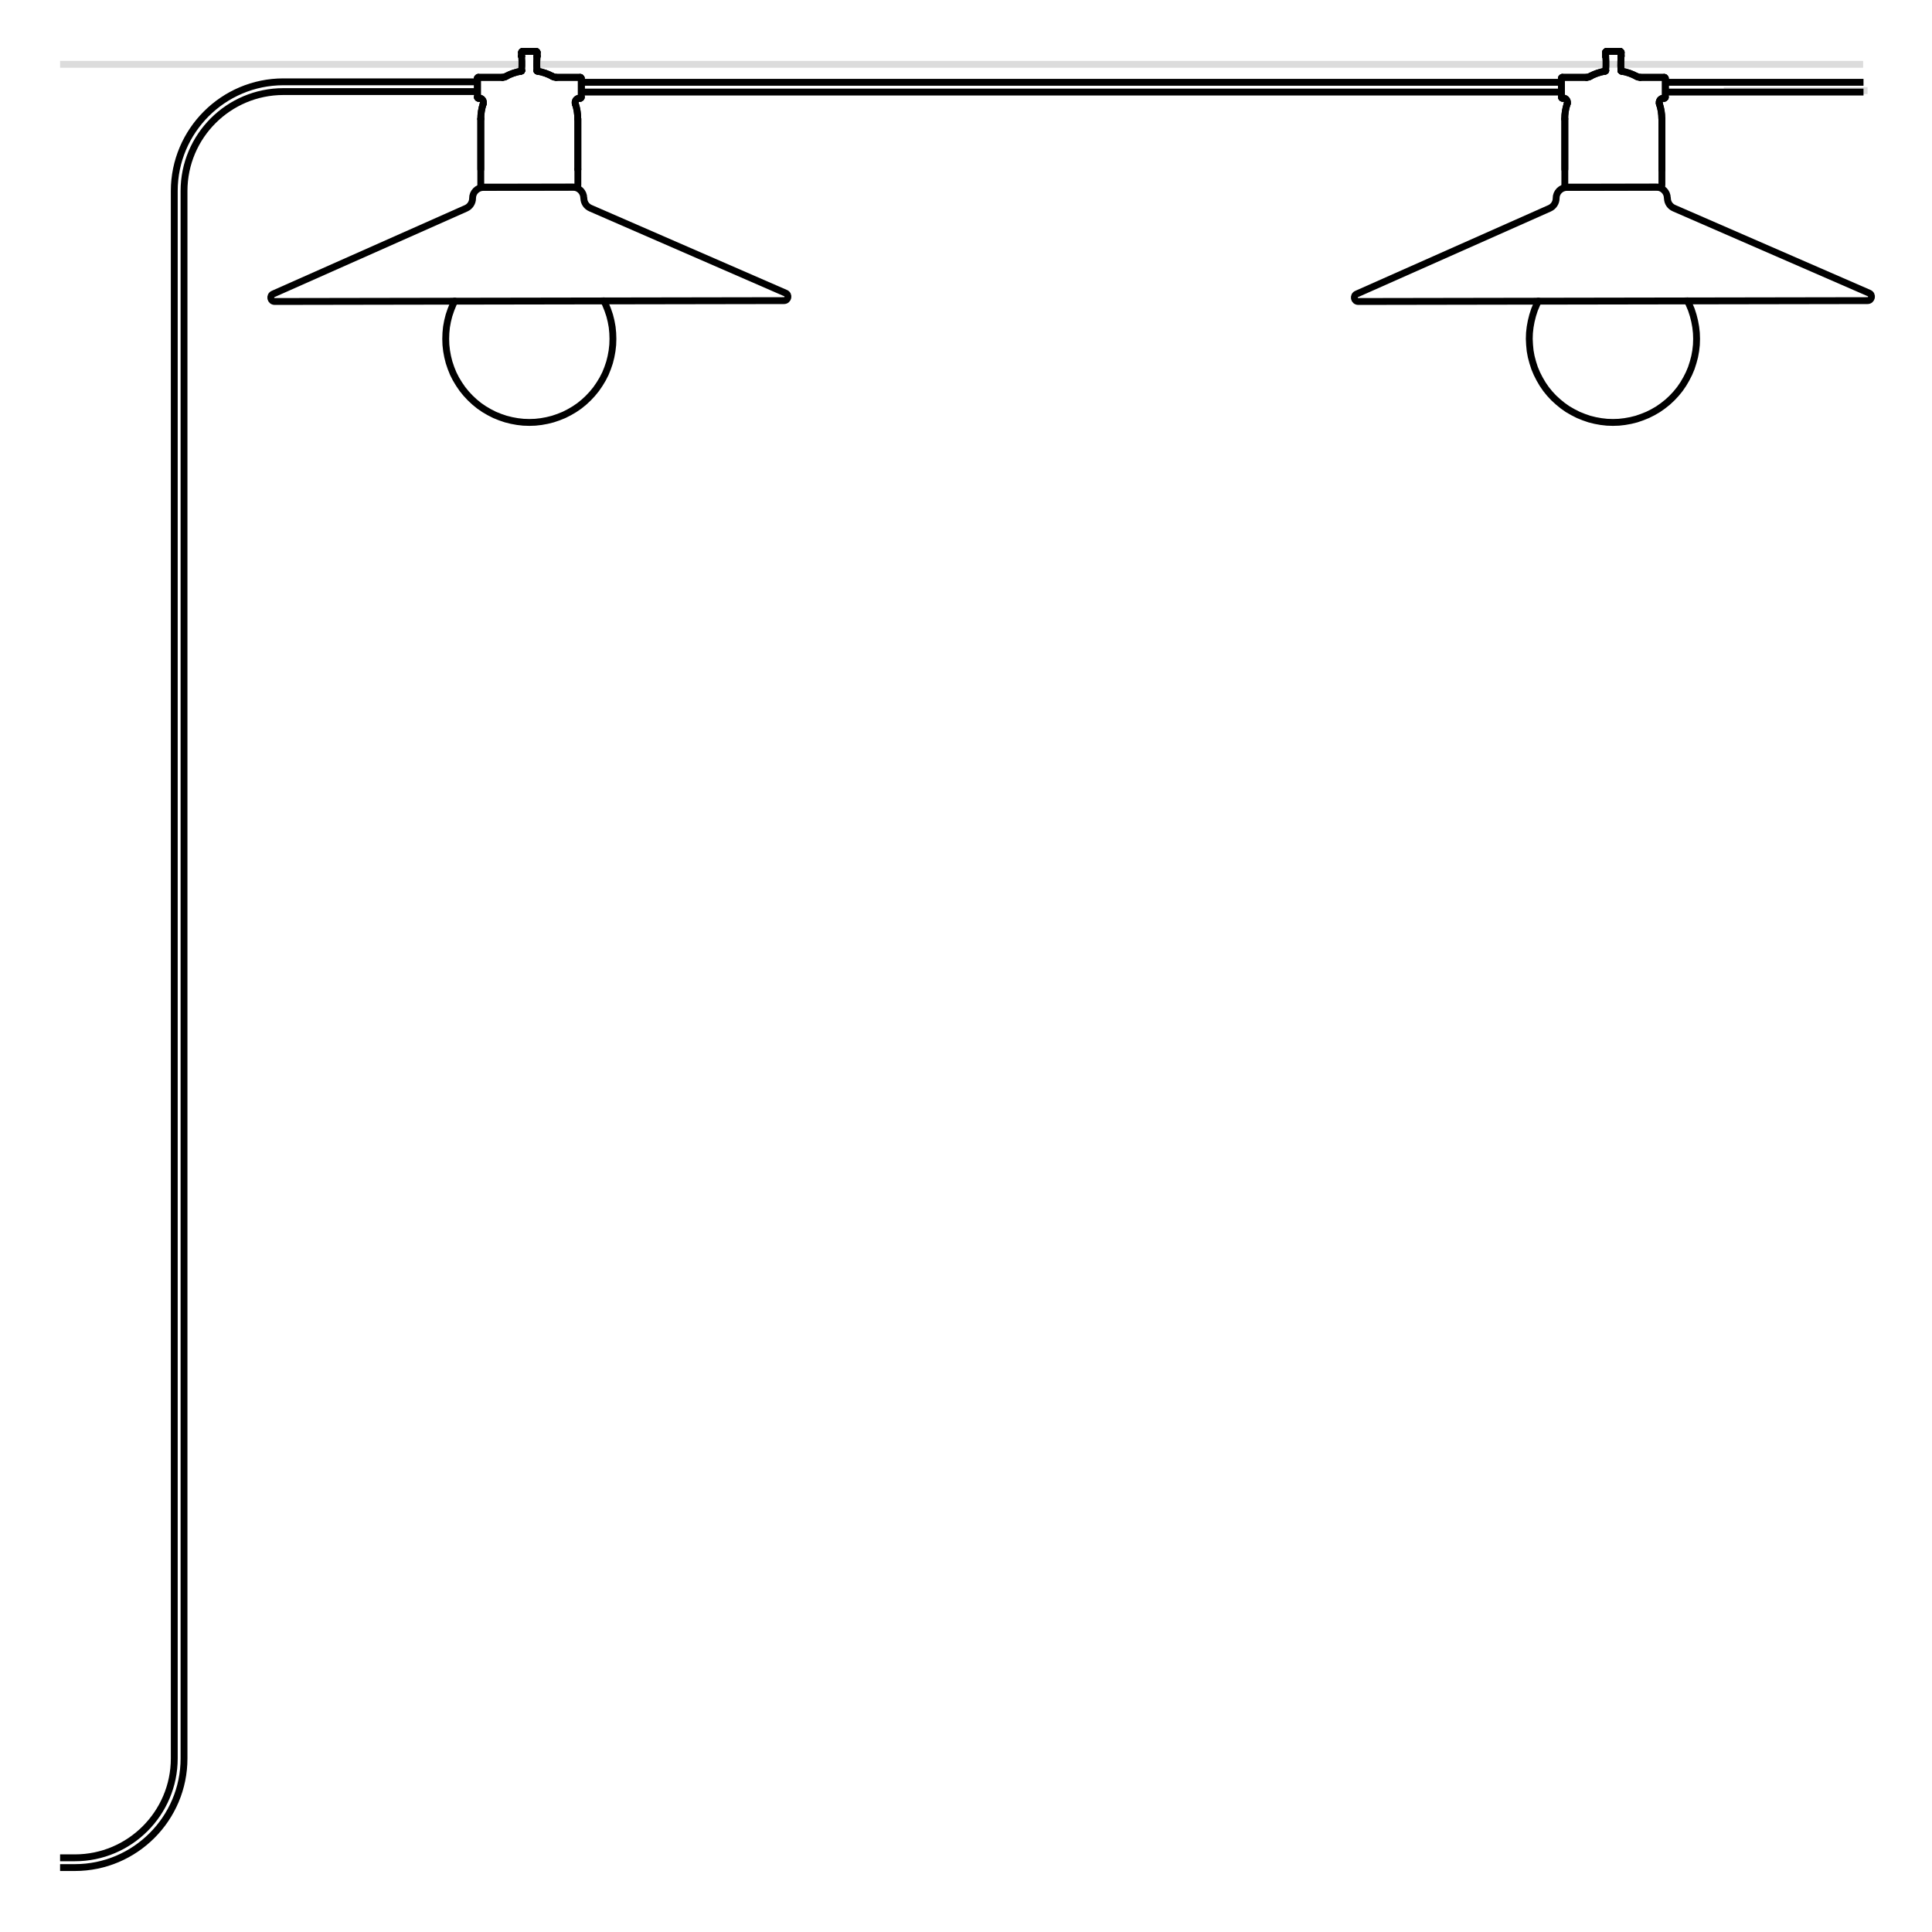 <?xml version="1.0" encoding="UTF-8"?>
<svg id="Livello_1" data-name="Livello 1" xmlns="http://www.w3.org/2000/svg" xmlns:xlink="http://www.w3.org/1999/xlink" viewBox="0 0 200 200">
  <defs>
    <style>
      .cls-1, .cls-2, .cls-3, .cls-4 {
        fill: none;
      }

      .cls-5 {
        fill: url(#Nuovo_pattern-2);
      }

      .cls-5, .cls-6, .cls-2, .cls-7 {
        stroke-miterlimit: 10;
      }

      .cls-5, .cls-6, .cls-7, .cls-3, .cls-4, .cls-8 {
        stroke: #000;
      }

      .cls-5, .cls-6, .cls-7, .cls-8 {
        stroke-width: .71px;
      }

      .cls-6 {
        fill: url(#Nuovo_pattern-3);
      }

      .cls-2 {
        stroke: #dcdcdc;
        stroke-width: .71px;
      }

      .cls-7 {
        fill: url(#Nuovo_pattern);
      }

      .cls-9 {
        stroke: #d9d9d9;
        stroke-width: .72px;
      }

      .cls-9, .cls-3, .cls-4, .cls-8 {
        stroke-linecap: round;
        stroke-linejoin: round;
      }

      .cls-9, .cls-8 {
        fill: #fff;
      }

      .cls-3 {
        stroke-width: .71px;
      }

      .cls-4 {
        stroke-width: .71px;
      }
    </style>
    <pattern id="Nuovo_pattern" data-name="Nuovo pattern" x="0" y="0" width="10.77" height="8.5" patternTransform="translate(-7716.99 -7264.33) scale(.19)" patternUnits="userSpaceOnUse" viewBox="0 0 10.77 8.5">
      <g>
        <rect class="cls-1" width="10.77" height="8.5"/>
        <polyline class="cls-9" points="11.74 2.32 10.01 6.49 15.29 19.02 17.02 14.85 11.74 2.32"/>
        <g>
          <polyline class="cls-9" points=".97 2.32 -.76 6.49 4.52 19.02 6.25 14.85 .97 2.32"/>
          <polyline class="cls-9" points="9.8 6.49 11.53 10.67 6.25 23.2 4.52 19.02 9.8 6.49"/>
        </g>
        <polyline class="cls-9" points="-.97 6.49 .76 10.67 -4.52 23.2 -6.25 19.02 -.97 6.49"/>
        <polyline class="cls-9" points="11.74 -6.19 10.01 -2.01 15.29 10.52 17.02 6.34 11.74 -6.19"/>
        <g>
          <polyline class="cls-9" points=".97 -6.19 -.76 -2.01 4.52 10.52 6.25 6.34 .97 -6.19"/>
          <polyline class="cls-9" points="9.8 -2.01 11.53 2.17 6.25 14.7 4.52 10.52 9.8 -2.01"/>
        </g>
        <polyline class="cls-9" points="-.97 -2.01 .76 2.17 -4.52 14.7 -6.25 10.52 -.97 -2.01"/>
        <polyline class="cls-9" points="11.74 -14.69 10.01 -10.52 15.29 2.02 17.02 -2.16 11.74 -14.69"/>
        <g>
          <polyline class="cls-9" points=".97 -14.69 -.76 -10.52 4.52 2.02 6.25 -2.16 .97 -14.69"/>
          <polyline class="cls-9" points="9.8 -10.52 11.53 -6.34 6.25 6.19 4.52 2.02 9.8 -10.52"/>
        </g>
        <polyline class="cls-9" points="-.97 -10.52 .76 -6.34 -4.52 6.19 -6.25 2.02 -.97 -10.52"/>
      </g>
    </pattern>
    <pattern id="Nuovo_pattern-2" data-name="Nuovo pattern" patternTransform="translate(-7719.91 -7260.57) scale(.19)" xlink:href="#Nuovo_pattern"/>
    <pattern id="Nuovo_pattern-3" data-name="Nuovo pattern" patternTransform="translate(-7722.18 -7264.33) scale(.19)" xlink:href="#Nuovo_pattern"/>
  </defs>
  <line class="cls-2" x1="178.45" y1="9.38" x2="193.33" y2="9.38"/>
  <g>
    <line class="cls-2" x1="55.57" y1="6.66" x2="192.87" y2="6.66"/>
    <line class="cls-2" x1="6.22" y1="6.66" x2="54.03" y2="6.66"/>
    <polygon class="cls-7" points="116.31 9.53 161.64 9.53 161.64 8.52 116.31 8.52 105.55 8.52 60.18 8.52 60.18 9.53 105.55 9.53 116.31 9.53"/>
    <path class="cls-5" d="M6.22,192.32h1.53c5.67,0,10.29-4.61,10.29-10.29V19.77c0-6.23,5.07-11.3,11.3-11.3h20.09v1.01h-20.09c-5.67,0-10.29,4.61-10.29,10.29v162.26c0,6.23-5.07,11.3-11.3,11.3h-1.53"/>
    <polyline class="cls-6" points="192.91 9.53 172.4 9.53 172.4 8.52 192.91 8.52"/>
  </g>
  <g>
    <path class="cls-3" d="M59.81,12.31c0-.53-.08-1.06-.25-1.56"/>
    <path class="cls-3" d="M50.02,10.75c-.17.51-.25,1.03-.25,1.56"/>
    <path class="cls-3" d="M53.92,7.37c-.55.1-1.08.28-1.57.55"/>
    <path class="cls-3" d="M57.22,7.92c-.49-.27-1.02-.46-1.57-.55"/>
    <path class="cls-3" d="M57.22,7.92c.11.06.23.09.35.09"/>
    <path class="cls-3" d="M59.99,10.16c-.14,0-.28.07-.37.19-.08.12-.11.27-.06.41"/>
    <path class="cls-3" d="M49.42,10.07s.04.09.09.09"/>
    <line class="cls-3" x1="49.6" y1="10.17" x2="49.51" y2="10.17"/>
    <path class="cls-3" d="M50.02,10.75c.05-.14.02-.29-.06-.41-.08-.12-.22-.19-.37-.19"/>
    <line class="cls-3" x1="59.82" y1="12.32" x2="59.82" y2="17.53"/>
    <line class="cls-3" x1="60.09" y1="10.17" x2="59.99" y2="10.17"/>
    <path class="cls-3" d="M60.08,10.16s.09-.04.09-.09"/>
    <path class="cls-3" d="M60.17,8.1s-.04-.09-.09-.09"/>
    <line class="cls-3" x1="57.57" y1="8.01" x2="60.09" y2="8.01"/>
    <path class="cls-3" d="M55.59,7.32s.04.04.06.05"/>
    <line class="cls-3" x1="55.6" y1="7.33" x2="55.59" y2="7.32"/>
    <line class="cls-3" x1="54" y1="7.31" x2="54" y2="7.31"/>
    <line class="cls-3" x1="54" y1="7.32" x2="54" y2="7.33"/>
    <path class="cls-3" d="M53.93,7.37s.05-.02.06-.05"/>
    <path class="cls-3" d="M52.02,8.01c.12,0,.24-.03.35-.09"/>
    <line class="cls-3" x1="49.51" y1="8.01" x2="52.02" y2="8.01"/>
    <path class="cls-3" d="M49.5,8.01s-.09.04-.09.09"/>
    <line class="cls-3" x1="54" y1="7.31" x2="54" y2="7.31"/>
    <path class="cls-3" d="M54.08,5.32s-.09.04-.09.09"/>
    <path class="cls-3" d="M55.59,5.84s.01-.02.01-.03"/>
    <line class="cls-3" x1="55.61" y1="5.42" x2="55.61" y2="5.81"/>
    <path class="cls-3" d="M55.6,5.41s-.04-.09-.09-.09"/>
    <line class="cls-3" x1="55.51" y1="5.32" x2="54.08" y2="5.32"/>
    <line class="cls-3" x1="53.99" y1="5.42" x2="53.99" y2="5.81"/>
    <path class="cls-3" d="M53.98,5.81s0,.02.01.03"/>
    <polyline class="cls-3" points="55.59 5.84 55.57 6.33 55.57 6.82 55.59 7.31"/>
    <path class="cls-3" d="M59.82,17.53v1.61l-.02.15s-.04.08-.08.08h-9.95v-.23s0-1.61,0-1.61v-5.22"/>
    <path class="cls-3" d="M60.08,10.16s.09-.04.09-.09"/>
    <line class="cls-3" x1="59.99" y1="10.17" x2="60.09" y2="10.17"/>
    <path class="cls-3" d="M59.99,10.16c-.14,0-.28.07-.37.19-.08.12-.11.27-.06.41"/>
    <path class="cls-3" d="M59.81,12.31c0-.53-.08-1.06-.25-1.56"/>
    <line class="cls-3" x1="59.82" y1="17.53" x2="59.82" y2="12.32"/>
    <line class="cls-3" x1="49.77" y1="12.32" x2="49.77" y2="17.53"/>
    <path class="cls-3" d="M50.02,10.75c-.17.51-.25,1.03-.25,1.56"/>
    <path class="cls-3" d="M50.02,10.75c.05-.14.02-.29-.06-.41-.08-.12-.22-.19-.37-.19"/>
    <line class="cls-3" x1="49.51" y1="10.17" x2="49.6" y2="10.17"/>
    <path class="cls-3" d="M49.42,10.07s.04.09.09.09"/>
    <path class="cls-3" d="M49.5,8.01s-.09.04-.09.09"/>
    <line class="cls-3" x1="52.02" y1="8.01" x2="49.51" y2="8.01"/>
    <path class="cls-3" d="M52.02,8.01c.12,0,.24-.03.35-.09"/>
    <path class="cls-3" d="M53.92,7.37c-.55.1-1.08.28-1.57.55"/>
    <path class="cls-3" d="M53.93,7.37s.05-.02.06-.05"/>
    <line class="cls-3" x1="54" y1="7.32" x2="54" y2="7.33"/>
    <line class="cls-3" x1="55.6" y1="7.33" x2="55.59" y2="7.32"/>
    <line class="cls-3" x1="55.59" y1="7.31" x2="55.59" y2="7.31"/>
    <path class="cls-3" d="M55.59,7.32s.04.04.06.05"/>
    <path class="cls-3" d="M57.22,7.92c-.49-.27-1.02-.46-1.57-.55"/>
    <path class="cls-3" d="M57.22,7.92c.11.06.23.09.35.09"/>
    <line class="cls-3" x1="60.09" y1="8.01" x2="57.57" y2="8.01"/>
    <path class="cls-3" d="M60.17,8.1s-.04-.09-.09-.09"/>
    <line class="cls-3" x1="60.18" y1="8.1" x2="60.18" y2="10.08"/>
    <line class="cls-3" x1="49.42" y1="10.08" x2="49.42" y2="8.1"/>
    <path class="cls-3" d="M53.98,5.81s0,.02.01.03"/>
    <line class="cls-3" x1="53.99" y1="5.81" x2="53.99" y2="5.42"/>
    <path class="cls-3" d="M54.08,5.32s-.09.04-.09.09"/>
    <line class="cls-3" x1="54.08" y1="5.32" x2="55.51" y2="5.32"/>
    <path class="cls-3" d="M55.6,5.41s-.04-.09-.09-.09"/>
    <line class="cls-3" x1="55.61" y1="5.81" x2="55.61" y2="5.42"/>
    <path class="cls-3" d="M55.59,5.84s.01-.02.01-.03"/>
    <line class="cls-3" x1="55.59" y1="7.31" x2="55.59" y2="7.31"/>
    <line class="cls-3" x1="53.93" y1="7.37" x2="53.93" y2="7.37"/>
    <path class="cls-3" d="M54,7.32s0-.01,0-.02"/>
    <polyline class="cls-3" points="54 7.31 54.03 6.82 54.03 6.33 54 5.83"/>
    <polyline class="cls-3" points="55.59 5.83 55.57 6.33 55.56 6.82 55.59 7.31"/>
    <line class="cls-3" x1="55.66" y1="7.37" x2="55.66" y2="7.37"/>
    <path class="cls-3" d="M55.58,7.31s0,.01,0,.02"/>
  </g>
  <g>
    <path class="cls-3" d="M172.03,12.31c0-.53-.08-1.06-.25-1.56"/>
    <path class="cls-3" d="M162.23,10.75c-.17.51-.25,1.03-.25,1.56"/>
    <path class="cls-3" d="M166.14,7.37c-.55.1-1.08.28-1.57.55"/>
    <path class="cls-3" d="M169.44,7.92c-.49-.27-1.02-.46-1.57-.55"/>
    <path class="cls-3" d="M169.44,7.92c.11.06.23.09.35.09"/>
    <path class="cls-3" d="M172.21,10.16c-.14,0-.28.07-.37.19-.08.12-.11.27-.06.41"/>
    <path class="cls-3" d="M161.64,10.07s.04.09.09.09"/>
    <line class="cls-3" x1="161.82" y1="10.17" x2="161.73" y2="10.17"/>
    <path class="cls-3" d="M162.24,10.75c.05-.14.02-.29-.06-.41-.08-.12-.22-.19-.37-.19"/>
    <line class="cls-3" x1="172.04" y1="12.32" x2="172.04" y2="17.53"/>
    <line class="cls-3" x1="172.3" y1="10.17" x2="172.21" y2="10.17"/>
    <path class="cls-3" d="M172.3,10.16s.09-.04.09-.09"/>
    <path class="cls-3" d="M172.39,8.1s-.04-.09-.09-.09"/>
    <line class="cls-3" x1="169.79" y1="8.01" x2="172.3" y2="8.01"/>
    <path class="cls-3" d="M167.81,7.32s.04.04.06.05"/>
    <line class="cls-3" x1="167.82" y1="7.33" x2="167.81" y2="7.32"/>
    <line class="cls-3" x1="166.22" y1="7.31" x2="166.22" y2="7.31"/>
    <line class="cls-3" x1="166.22" y1="7.32" x2="166.21" y2="7.33"/>
    <path class="cls-3" d="M166.15,7.37s.05-.02.06-.05"/>
    <path class="cls-3" d="M164.24,8.01c.12,0,.24-.03.35-.09"/>
    <line class="cls-3" x1="161.73" y1="8.01" x2="164.24" y2="8.01"/>
    <path class="cls-3" d="M161.72,8.01s-.09.04-.09.09"/>
    <line class="cls-3" x1="166.22" y1="7.31" x2="166.22" y2="7.31"/>
    <path class="cls-3" d="M166.29,5.32s-.09.04-.09.09"/>
    <path class="cls-3" d="M167.81,5.84s.01-.02.01-.03"/>
    <line class="cls-3" x1="167.82" y1="5.42" x2="167.82" y2="5.81"/>
    <path class="cls-3" d="M167.82,5.41s-.04-.09-.09-.09"/>
    <line class="cls-3" x1="167.73" y1="5.32" x2="166.3" y2="5.32"/>
    <line class="cls-3" x1="166.21" y1="5.42" x2="166.21" y2="5.81"/>
    <path class="cls-3" d="M166.2,5.81s0,.02.01.03"/>
    <polyline class="cls-3" points="167.81 5.84 167.79 6.33 167.79 6.82 167.81 7.31"/>
    <path class="cls-3" d="M172.04,17.53v1.61l-.02.15s-.04.08-.08.08h-9.95v-.23s0-1.61,0-1.61v-5.22"/>
    <path class="cls-3" d="M172.3,10.16s.09-.04.09-.09"/>
    <line class="cls-3" x1="172.21" y1="10.17" x2="172.3" y2="10.17"/>
    <path class="cls-3" d="M172.21,10.16c-.14,0-.28.07-.37.19-.08.12-.11.27-.06.41"/>
    <path class="cls-3" d="M172.03,12.31c0-.53-.08-1.06-.25-1.56"/>
    <line class="cls-3" x1="172.04" y1="17.53" x2="172.04" y2="12.32"/>
    <line class="cls-3" x1="161.99" y1="12.32" x2="161.99" y2="17.53"/>
    <path class="cls-3" d="M162.23,10.75c-.17.51-.25,1.03-.25,1.56"/>
    <path class="cls-3" d="M162.24,10.75c.05-.14.02-.29-.06-.41-.08-.12-.22-.19-.37-.19"/>
    <line class="cls-3" x1="161.73" y1="10.17" x2="161.82" y2="10.17"/>
    <path class="cls-3" d="M161.64,10.07s.04.09.09.09"/>
    <path class="cls-3" d="M161.72,8.01s-.09.04-.09.09"/>
    <line class="cls-3" x1="164.24" y1="8.01" x2="161.73" y2="8.01"/>
    <path class="cls-3" d="M164.24,8.01c.12,0,.24-.03.35-.09"/>
    <path class="cls-3" d="M166.14,7.37c-.55.1-1.08.28-1.57.55"/>
    <path class="cls-3" d="M166.15,7.37s.05-.02.06-.05"/>
    <line class="cls-3" x1="166.22" y1="7.32" x2="166.21" y2="7.33"/>
    <line class="cls-3" x1="167.82" y1="7.33" x2="167.81" y2="7.32"/>
    <line class="cls-3" x1="167.81" y1="7.31" x2="167.81" y2="7.31"/>
    <path class="cls-3" d="M167.81,7.32s.04.04.06.05"/>
    <path class="cls-3" d="M169.44,7.92c-.49-.27-1.02-.46-1.57-.55"/>
    <path class="cls-3" d="M169.44,7.92c.11.06.23.09.35.09"/>
    <line class="cls-3" x1="172.3" y1="8.01" x2="169.79" y2="8.01"/>
    <path class="cls-3" d="M172.39,8.1s-.04-.09-.09-.09"/>
    <line class="cls-3" x1="172.4" y1="8.1" x2="172.4" y2="10.08"/>
    <line class="cls-3" x1="161.64" y1="10.08" x2="161.64" y2="8.1"/>
    <path class="cls-3" d="M166.2,5.81s0,.02.01.03"/>
    <line class="cls-3" x1="166.21" y1="5.81" x2="166.21" y2="5.42"/>
    <path class="cls-3" d="M166.29,5.32s-.09.04-.09.09"/>
    <line class="cls-3" x1="166.3" y1="5.32" x2="167.73" y2="5.32"/>
    <path class="cls-3" d="M167.82,5.41s-.04-.09-.09-.09"/>
    <line class="cls-3" x1="167.82" y1="5.81" x2="167.82" y2="5.42"/>
    <path class="cls-3" d="M167.81,5.84s.01-.02.01-.03"/>
    <line class="cls-3" x1="167.81" y1="7.31" x2="167.81" y2="7.31"/>
    <line class="cls-3" x1="166.15" y1="7.37" x2="166.15" y2="7.37"/>
    <path class="cls-3" d="M166.21,7.32s0-.01,0-.02"/>
    <polyline class="cls-3" points="166.22 7.31 166.25 6.82 166.25 6.33 166.22 5.83"/>
    <polyline class="cls-3" points="167.81 5.83 167.79 6.33 167.78 6.82 167.81 7.31"/>
    <line class="cls-3" x1="167.88" y1="7.37" x2="167.88" y2="7.37"/>
    <path class="cls-3" d="M167.8,7.31s0,.01,0,.02"/>
  </g>
  <g>
    <polyline class="cls-8" points="47.07 31.17 46.91 31.49 46.68 32.06 46.48 32.65 46.33 33.25 46.22 33.85 46.16 34.47 46.14 35.08 46.16 35.7 46.23 36.32 46.34 36.92 46.49 37.52 46.69 38.11 46.92 38.68 47.2 39.23 47.52 39.76 47.87 40.27 48.26 40.75 48.68 41.2 49.13 41.62 49.61 42.01 50.12 42.36 50.65 42.67 51.2 42.95 51.77 43.18 52.36 43.38 52.96 43.53 53.56 43.64 54.18 43.71 54.8 43.73 55.41 43.71 56.03 43.64 56.63 43.53 57.23 43.38 57.82 43.18 58.39 42.95 58.94 42.67 59.47 42.36 59.98 42.01 60.46 41.62 60.91 41.2 61.33 40.75 61.72 40.27 62.07 39.76 62.39 39.23 62.67 38.68 62.9 38.11 63.1 37.52 63.25 36.92 63.36 36.32 63.43 35.7 63.45 35.08 63.43 34.47 63.37 33.85 63.26 33.25 63.11 32.65 62.91 32.06 62.68 31.49 62.5 31.14"/>
    <path class="cls-4" d="M60.43,20.5h0c0-.62-.51-1.13-1.13-1.12l-9.26.02c-.62,0-1.13.51-1.12,1.13h0c0,.45-.27.86-.69,1.04l-19.95,8.86c-.41.17-.29.78.16.78l52.72-.09c.44,0,.57-.61.16-.78l-20.19-8.79c-.42-.18-.69-.58-.69-1.04Z"/>
  </g>
  <g>
    <polyline class="cls-8" points="159.25 31.17 159.09 31.49 158.85 32.06 158.66 32.65 158.51 33.25 158.4 33.85 158.33 34.47 158.31 35.08 158.34 35.7 158.4 36.32 158.51 36.92 158.67 37.52 158.86 38.11 159.1 38.68 159.38 39.23 159.69 39.76 160.04 40.27 160.43 40.75 160.85 41.2 161.31 41.62 161.79 42.01 162.29 42.36 162.83 42.67 163.38 42.95 163.95 43.18 164.53 43.38 165.13 43.53 165.74 43.64 166.35 43.71 166.97 43.73 167.59 43.71 168.2 43.64 168.81 43.53 169.41 43.38 169.99 43.18 170.56 42.95 171.12 42.67 171.65 42.36 172.15 42.01 172.64 41.62 173.09 41.2 173.51 40.75 173.9 40.27 174.25 39.76 174.56 39.23 174.84 38.68 175.08 38.11 175.27 37.52 175.43 36.92 175.54 36.32 175.61 35.7 175.63 35.08 175.61 34.47 175.54 33.85 175.43 33.25 175.28 32.65 175.09 32.06 174.85 31.49 174.68 31.14"/>
    <path class="cls-4" d="M172.6,20.5h0c0-.62-.51-1.13-1.13-1.12l-9.26.02c-.62,0-1.13.51-1.12,1.13h0c0,.45-.27.86-.69,1.04l-19.95,8.86c-.41.17-.29.78.16.78l52.72-.09c.44,0,.57-.61.16-.78l-20.19-8.79c-.42-.18-.69-.58-.69-1.04Z"/>
  </g>
  <rect class="cls-1" width="200" height="200"/>
</svg>